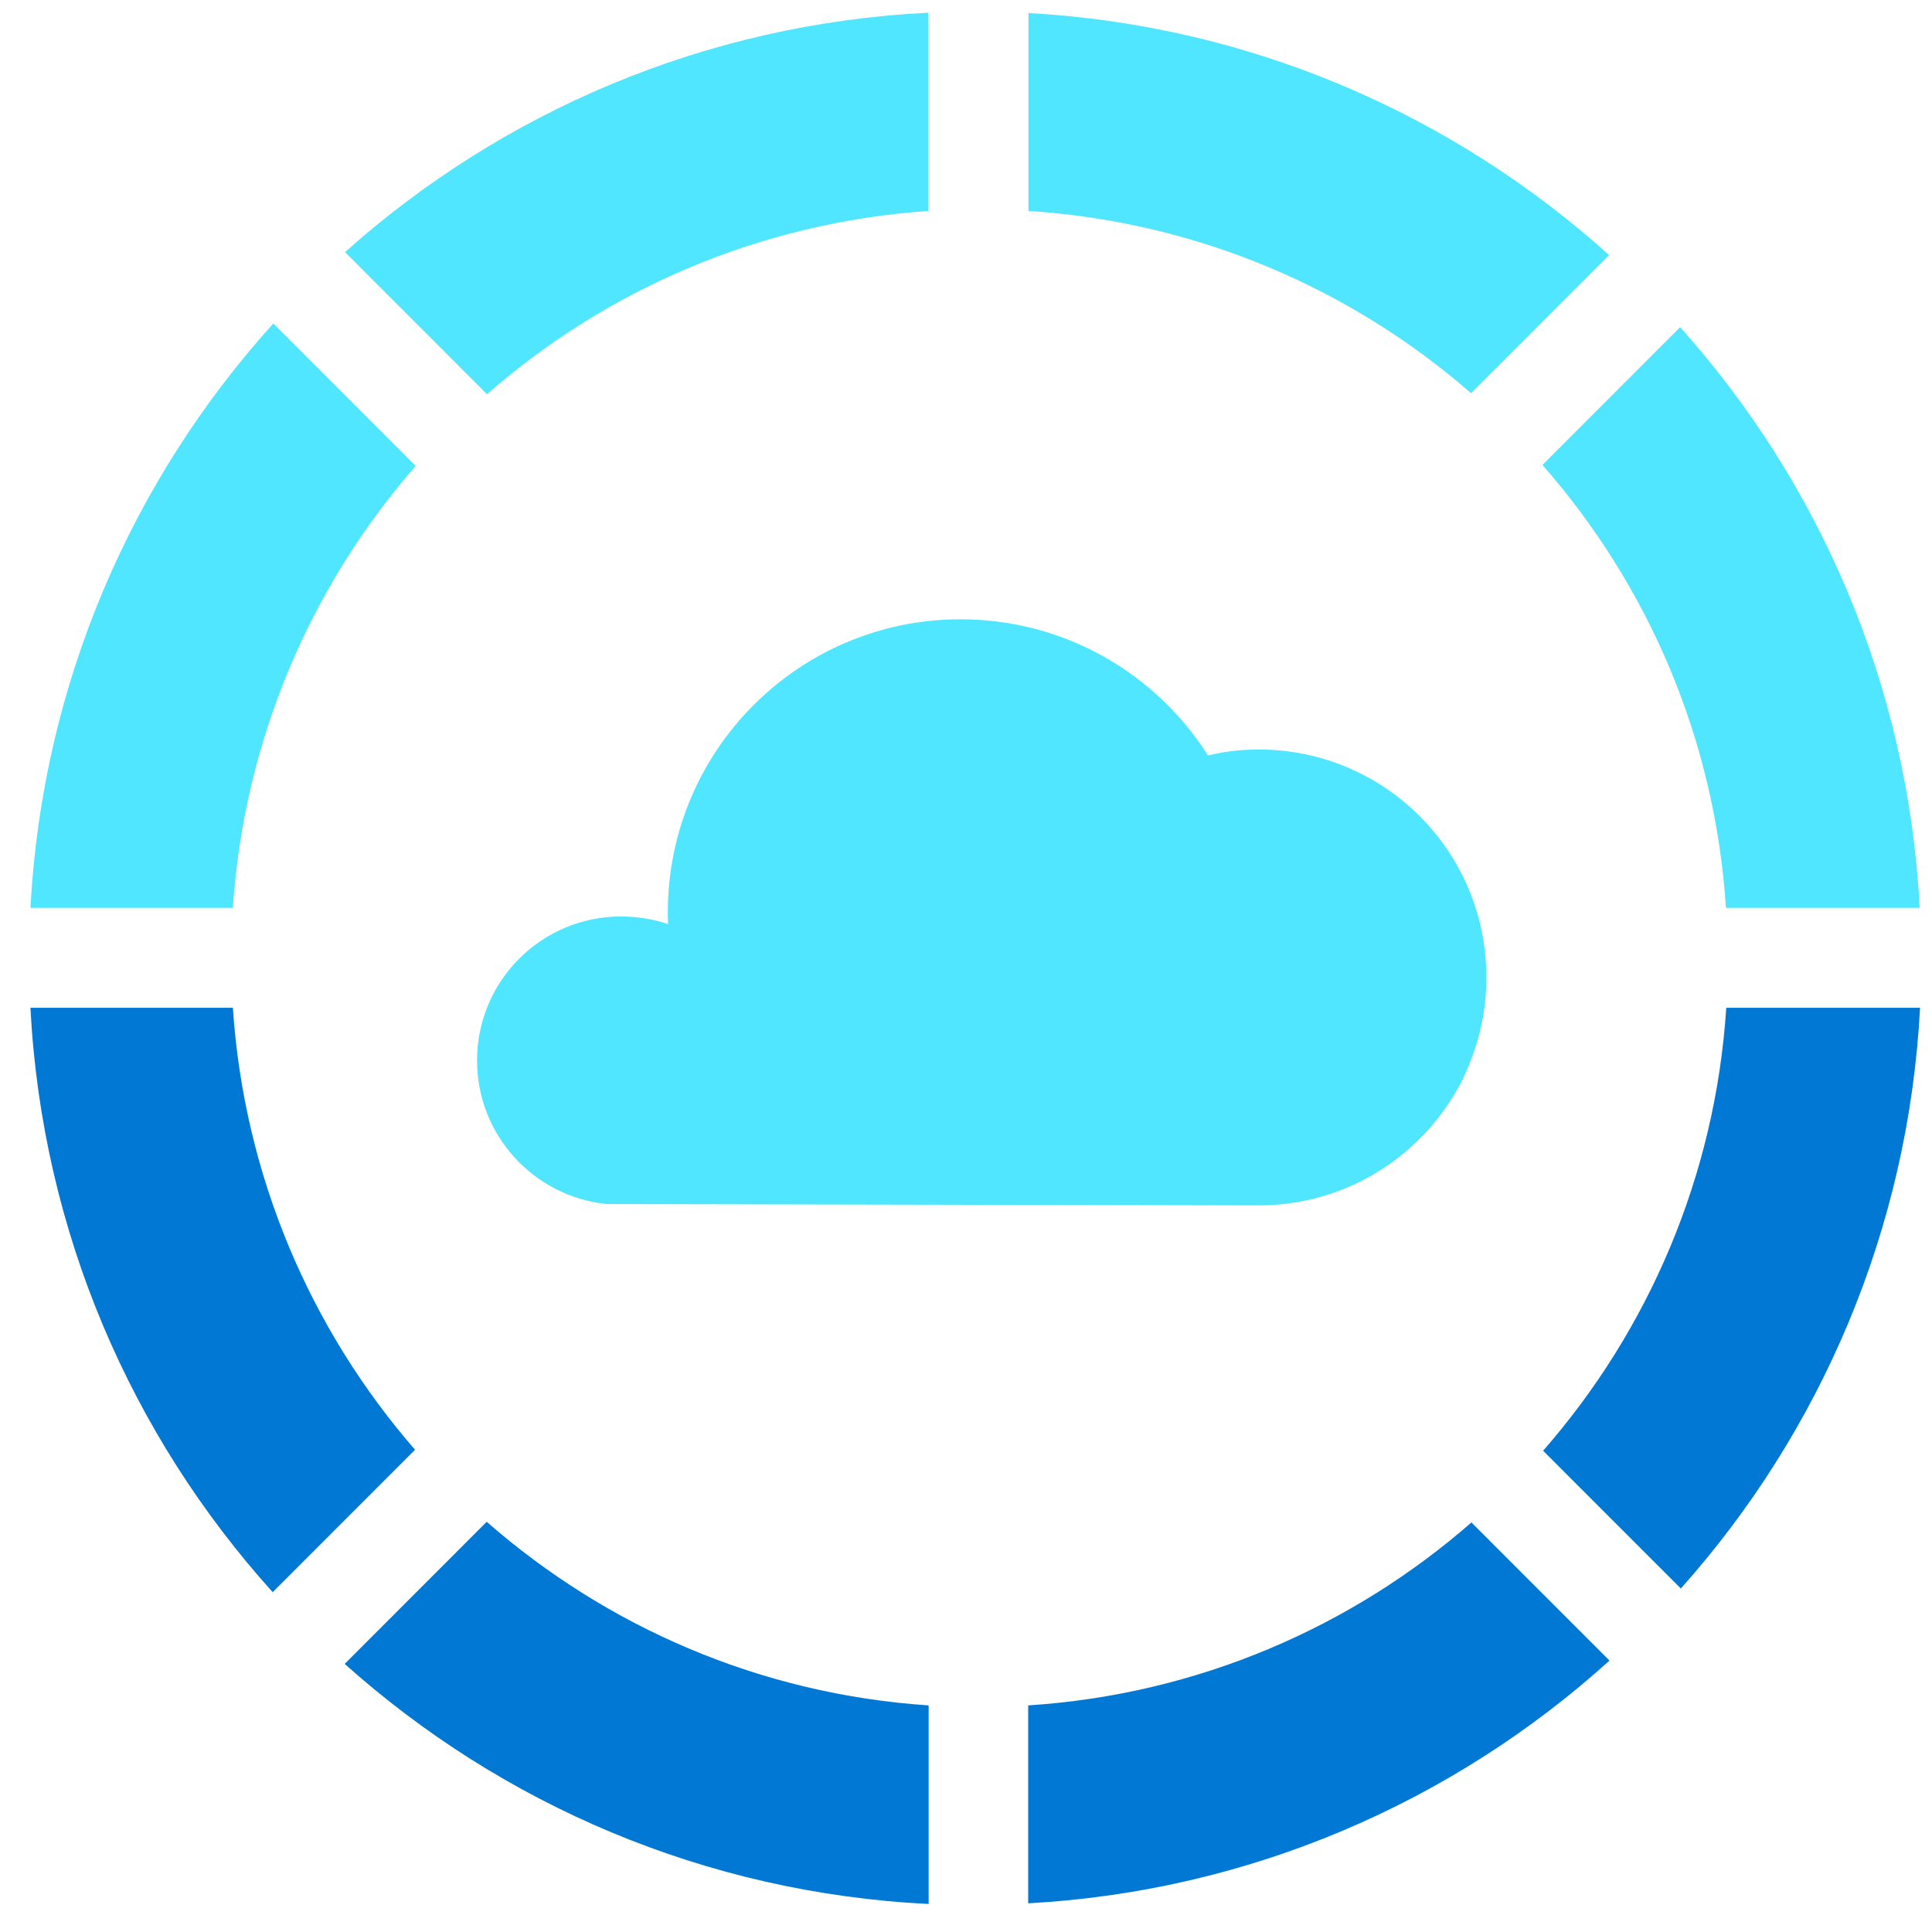 <svg width="49" height="49" viewBox="0 0 49 49" fill="none" xmlns="http://www.w3.org/2000/svg">
<path d="M42.63 40.288C46.156 36.339 48.402 31.202 48.697 25.56H43.782C43.505 29.846 41.796 33.754 39.137 36.794L42.63 40.288Z" fill="#0078D4"/>
<path d="M6.932 8.204C3.348 12.171 1.075 17.333 0.772 23.025H5.906C6.192 18.747 7.892 14.857 10.543 11.817L6.932 8.204Z" fill="#50E6FF"/>
<path d="M8.742 42.2C12.714 45.754 17.873 48.011 23.553 48.289V43.253C19.27 42.967 15.382 41.257 12.344 38.596L8.742 42.2Z" fill="#0078D4"/>
<path d="M0.772 25.56C1.067 31.253 3.339 36.415 6.916 40.381L10.526 36.769C7.883 33.728 6.192 29.838 5.906 25.56H0.772Z" fill="#0078D4"/>
<path d="M42.612 8.297L39.12 11.792C41.788 14.832 43.496 18.731 43.774 23.025H48.688C48.394 17.375 46.147 12.246 42.612 8.297Z" fill="#50E6FF"/>
<path d="M26.085 48.272C31.74 47.96 36.882 45.678 40.82 42.116L37.319 38.613C34.273 41.274 30.368 42.975 26.077 43.253V48.272H26.085Z" fill="#0078D4"/>
<path d="M26.085 0.331V5.35C30.369 5.627 34.265 7.32 37.311 9.973L40.812 6.47C36.865 2.916 31.732 0.642 26.085 0.331Z" fill="#50E6FF"/>
<path d="M23.552 0.322C17.872 0.6 12.722 2.849 8.75 6.394L12.352 9.998C15.381 7.345 19.269 5.644 23.544 5.35V0.322H23.552Z" fill="#50E6FF"/>
<path d="M37.563 26.04C37.572 25.981 37.589 25.922 37.597 25.872C37.664 25.518 37.698 25.156 37.698 24.785C37.698 21.594 35.115 19.009 31.925 19.009C31.479 19.009 31.05 19.059 30.638 19.16C29.317 17.08 27.002 15.707 24.36 15.707C20.262 15.707 16.938 19.034 16.938 23.135C16.938 23.236 16.938 23.337 16.946 23.438C16.576 23.312 16.172 23.244 15.751 23.244C13.732 23.244 12.099 24.878 12.099 26.899C12.099 28.794 13.546 30.352 15.389 30.537L31.925 30.571C34.096 30.571 35.981 29.375 36.974 27.607C37 27.556 37.033 27.505 37.059 27.455C37.21 27.135 37.429 26.655 37.563 26.04Z" fill="#50E6FF"/>
</svg>
